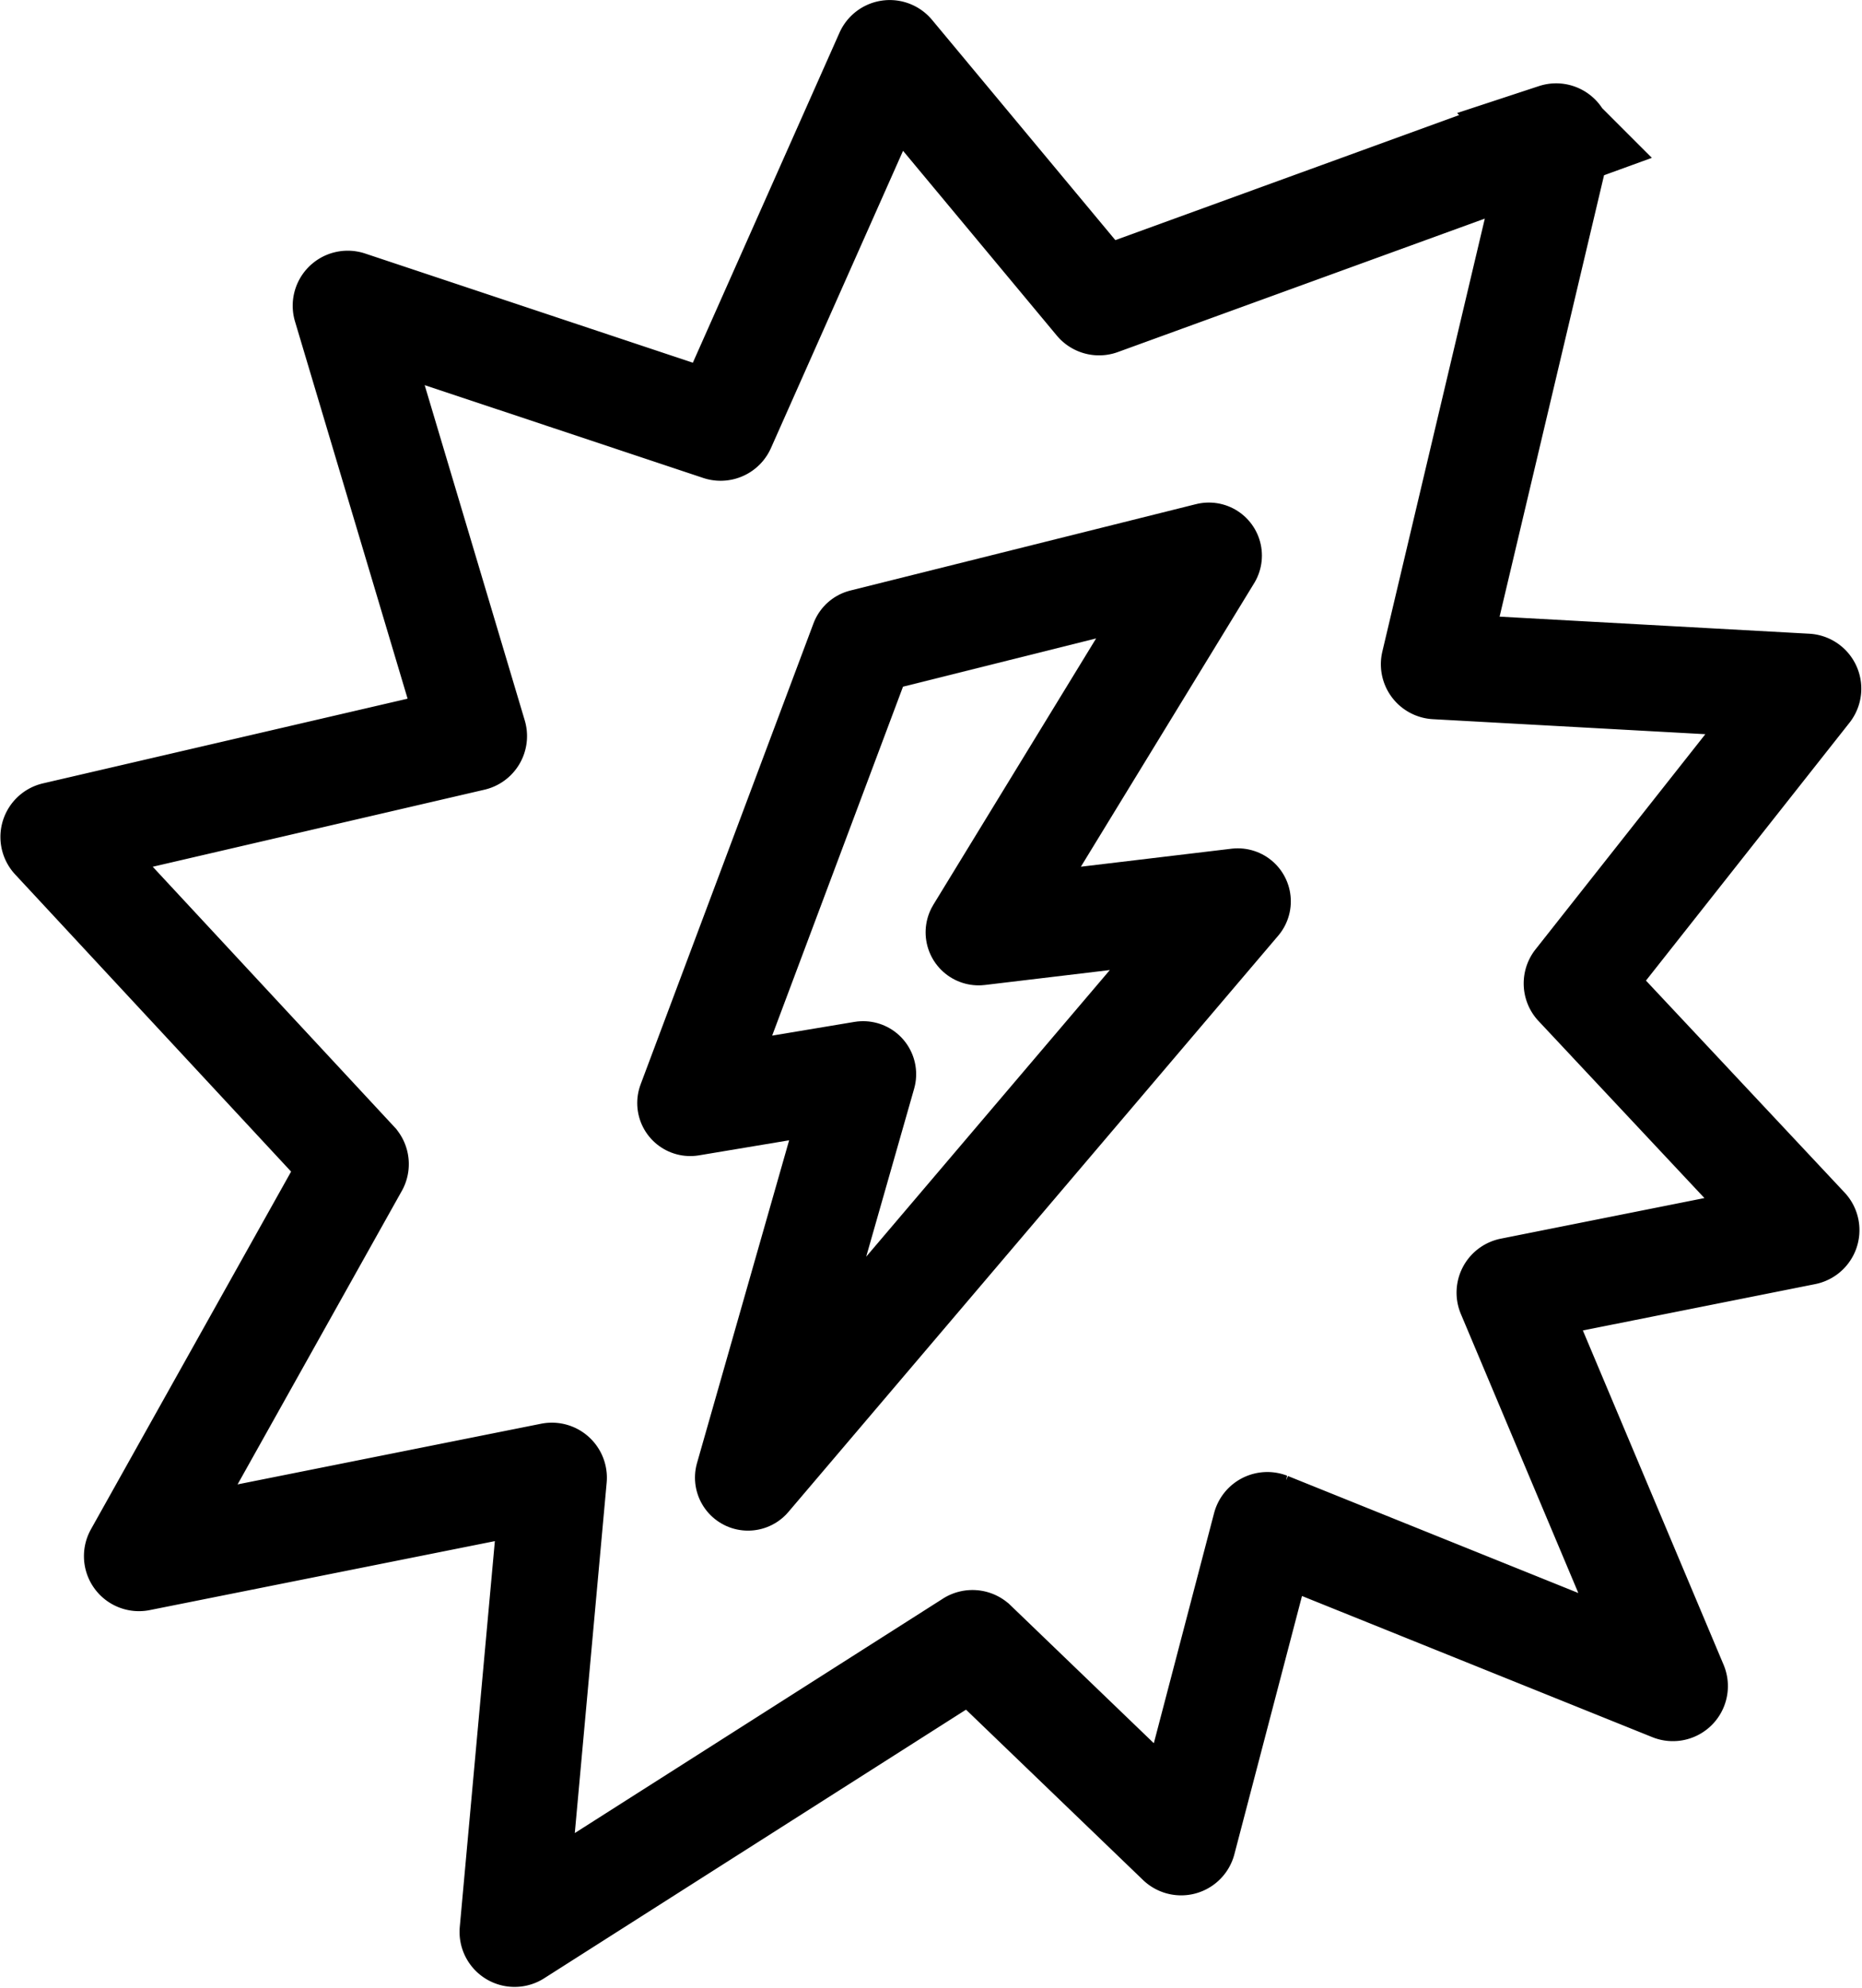 <svg xmlns="http://www.w3.org/2000/svg" width="30.728" height="32.801" viewBox="0 0 30.728 32.801">
  <g id="Group_1614" data-name="Group 1614" transform="translate(0.315 0.31)">
    <path id="Path_1160" data-name="Path 1160" d="M27.589,24.376l3.8-6.217-5.706,1.426-2.853,7.608,2.853-.476-1.9,6.657,8.083-9.509Z" transform="translate(-11.754 -9.301)" fill="none" stroke="#000" stroke-linejoin="round" stroke-width="1.75"/>
    <g id="Group_1401" data-name="Group 1401" transform="translate(0.567 0.567)">
      <g id="Group_1603" data-name="Group 1603">
        <path id="Path_1161" data-name="Path 1161" d="M8.577,32l.681-7.489a.033.033,0,0,0-.039-.036l-6.8,1.359a.033.033,0,0,1-.036-.049l3.6-6.433a.033.033,0,0,0,0-.039L1.009,13.957a.033.033,0,0,1,.017-.055l6.889-1.6a.033.033,0,0,0,.024-.042L5.825,5.178a.033.033,0,0,1,.043-.041L12,7.18a.034.034,0,0,0,.041-.018l2.73-6.143a.033.033,0,0,1,.056-.008L18.23,5.1a.033.033,0,0,0,.037.01l7.521-2.735a.034.034,0,0,1,.044.039l-2.05,8.662a.033.033,0,0,0,.031.041l6.115.337a.033.033,0,0,1,.024.054L26.146,16.33a.033.033,0,0,0,0,.043L29.92,20.4a.033.033,0,0,1-.018.055l-4.845.966a.033.033,0,0,0-.024.046l2.722,6.466a.033.033,0,0,1-.043.044l-6.667-2.686a.034.034,0,0,0-.045.023L19.642,30.5a.033.033,0,0,1-.055.015l-3.4-3.272a.033.033,0,0,0-.041,0L8.628,32.03A.033.033,0,0,1,8.577,32Z" transform="translate(-1 -1)" fill="none" stroke="#000" stroke-width="1.75"/>
      </g>
    </g>
  </g>
</svg>
